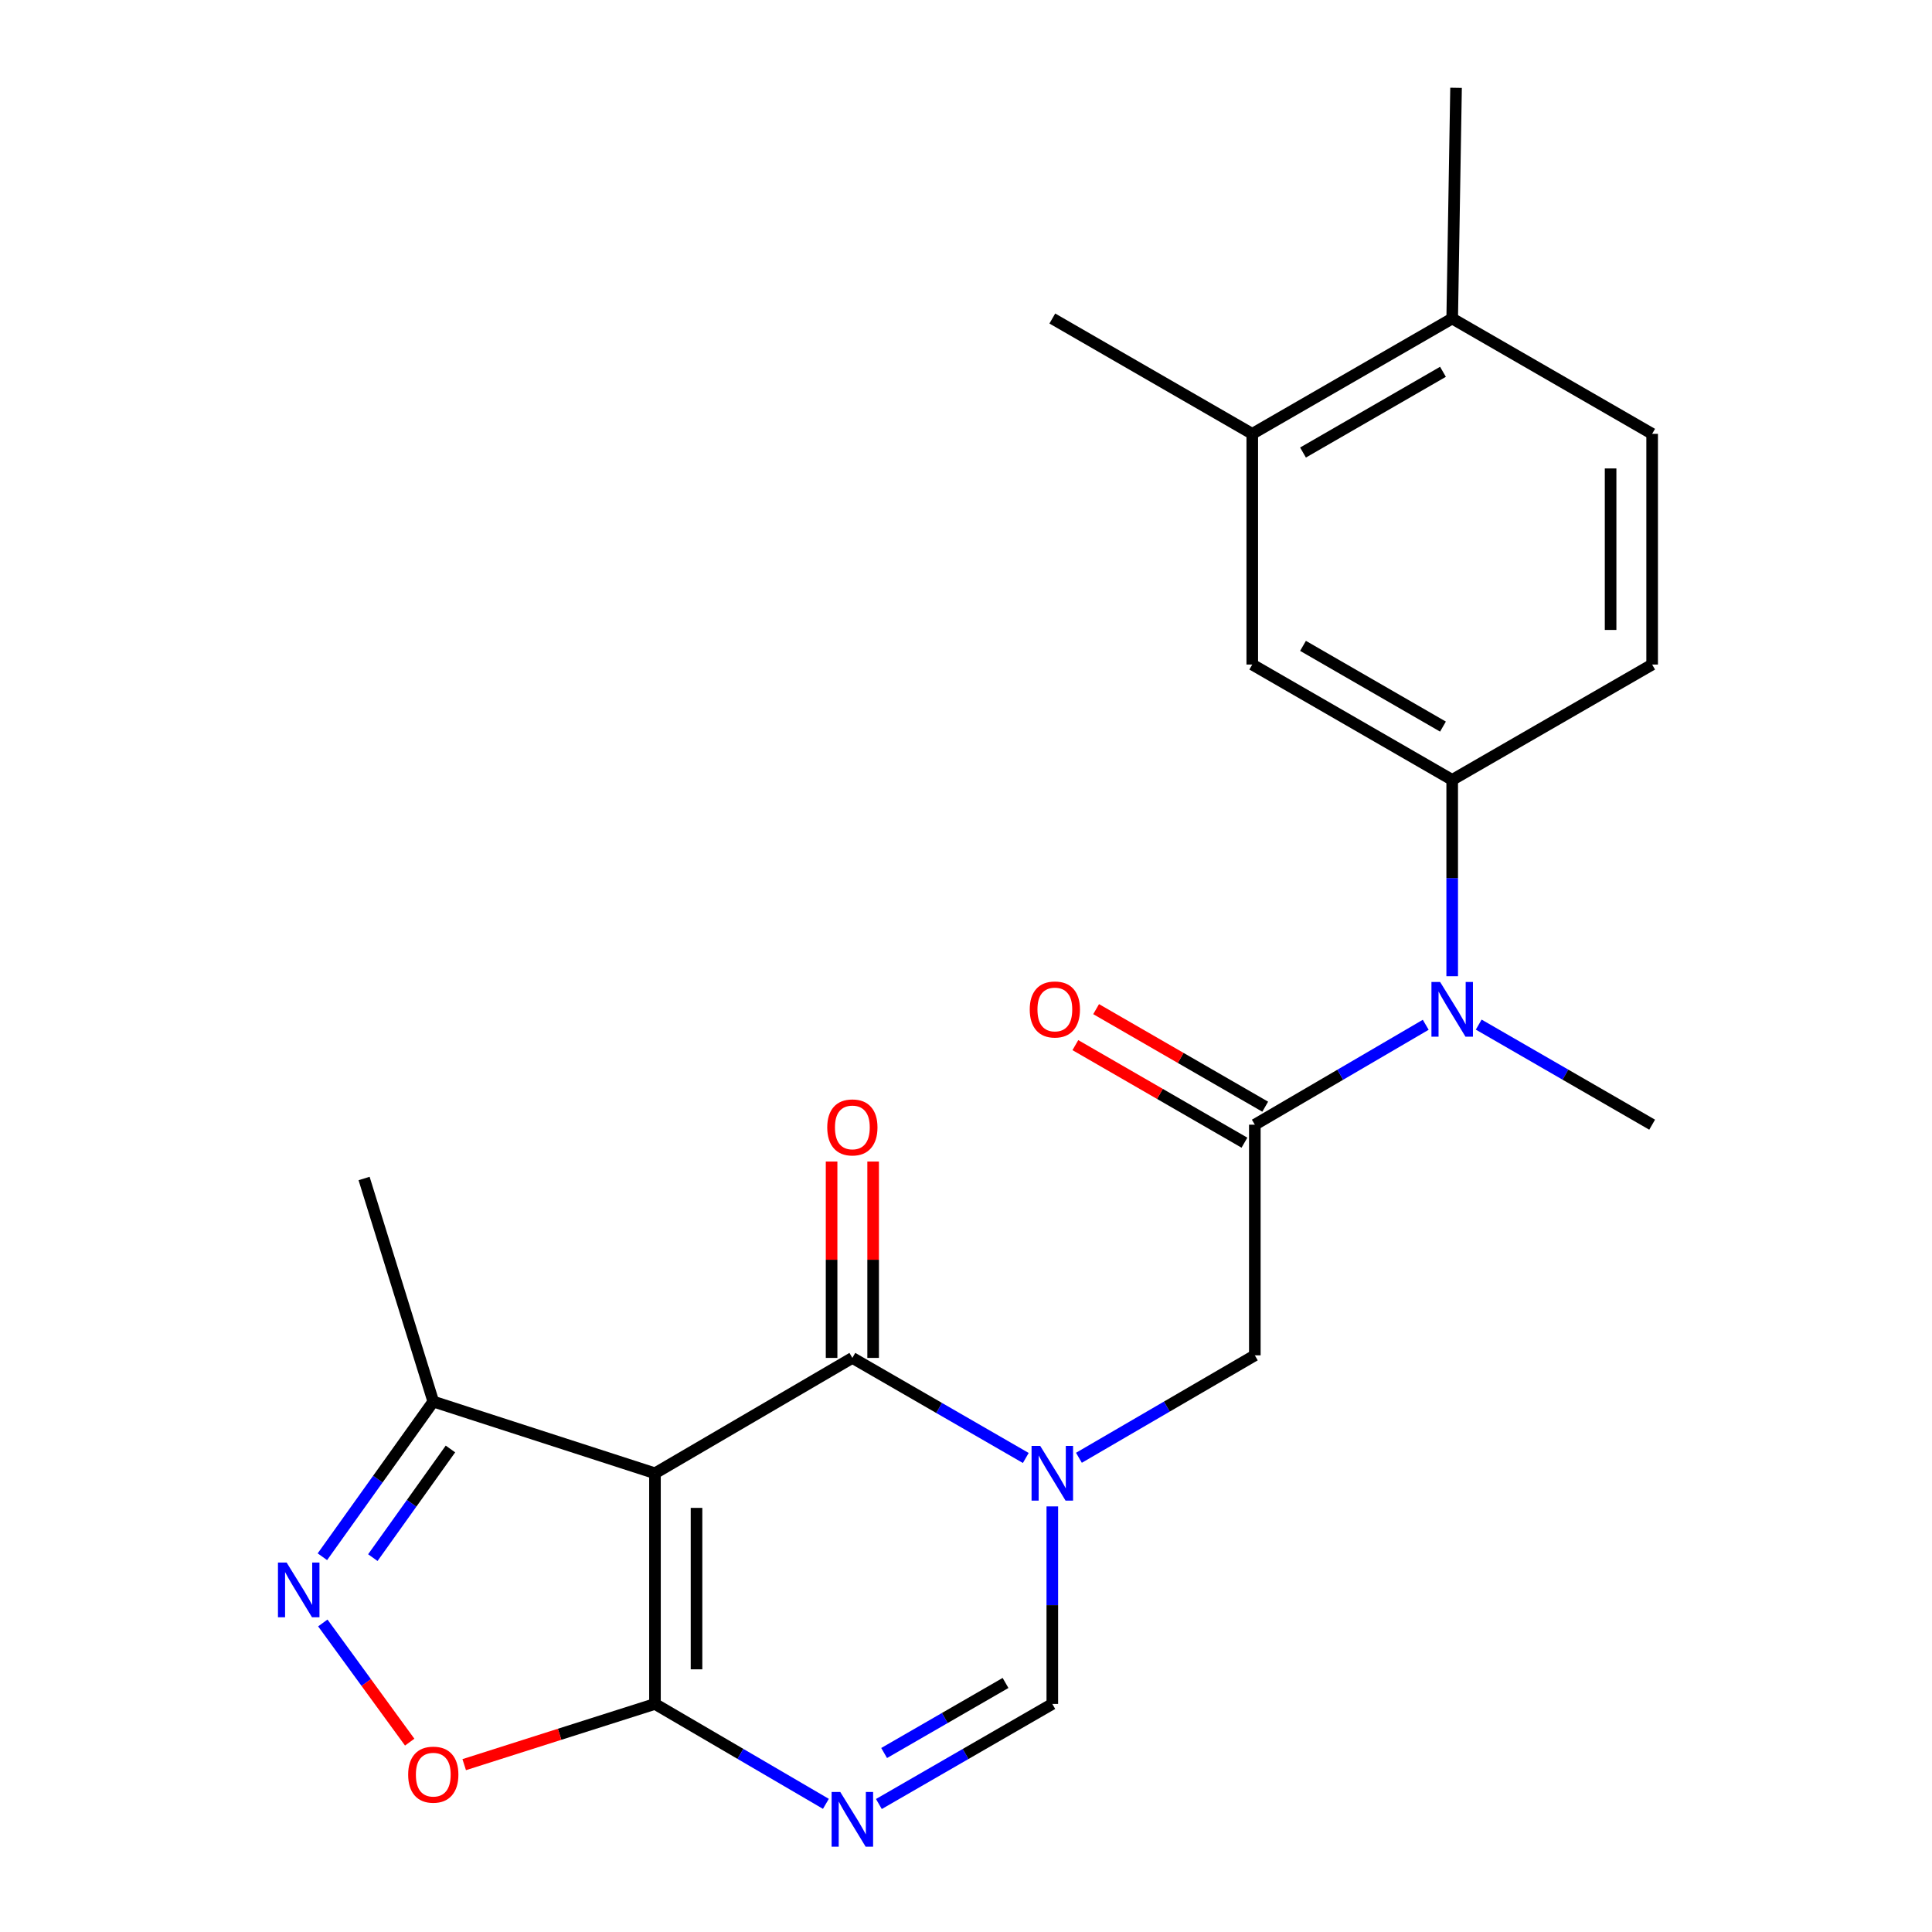 <?xml version='1.0' encoding='iso-8859-1'?>
<svg version='1.1' baseProfile='full'
              xmlns='http://www.w3.org/2000/svg'
                      xmlns:rdkit='http://www.rdkit.org/xml'
                      xmlns:xlink='http://www.w3.org/1999/xlink'
                  xml:space='preserve'
width='1000px' height='1000px' viewBox='0 0 1000 1000'>
<!-- END OF HEADER -->
<rect style='opacity:1.0;fill:#FFFFFF;stroke:none' width='1000' height='1000' x='0' y='0'> </rect>
<path class='bond-1' d='M 339.012,762.57 L 441.181,702.848' style='fill:none;fill-rule:evenodd;stroke:#000000;stroke-width:6px;stroke-linecap:butt;stroke-linejoin:miter;stroke-opacity:1' />
<path class='bond-2' d='M 339.012,762.57 L 339.012,881.954' style='fill:none;fill-rule:evenodd;stroke:#000000;stroke-width:6px;stroke-linecap:butt;stroke-linejoin:miter;stroke-opacity:1' />
<path class='bond-2' d='M 360.516,780.477 L 360.516,864.046' style='fill:none;fill-rule:evenodd;stroke:#000000;stroke-width:6px;stroke-linecap:butt;stroke-linejoin:miter;stroke-opacity:1' />
<path class='bond-8' d='M 339.012,762.57 L 224.264,725.439' style='fill:none;fill-rule:evenodd;stroke:#000000;stroke-width:6px;stroke-linecap:butt;stroke-linejoin:miter;stroke-opacity:1' />
<path class='bond-0' d='M 530.948,754.648 L 486.065,728.748' style='fill:none;fill-rule:evenodd;stroke:#0000FF;stroke-width:6px;stroke-linecap:butt;stroke-linejoin:miter;stroke-opacity:1' />
<path class='bond-0' d='M 486.065,728.748 L 441.181,702.848' style='fill:none;fill-rule:evenodd;stroke:#000000;stroke-width:6px;stroke-linecap:butt;stroke-linejoin:miter;stroke-opacity:1' />
<path class='bond-9' d='M 558.448,754.549 L 603.972,728.035' style='fill:none;fill-rule:evenodd;stroke:#0000FF;stroke-width:6px;stroke-linecap:butt;stroke-linejoin:miter;stroke-opacity:1' />
<path class='bond-9' d='M 603.972,728.035 L 649.496,701.522' style='fill:none;fill-rule:evenodd;stroke:#000000;stroke-width:6px;stroke-linecap:butt;stroke-linejoin:miter;stroke-opacity:1' />
<path class='bond-24' d='M 544.675,779.714 L 544.675,830.834' style='fill:none;fill-rule:evenodd;stroke:#0000FF;stroke-width:6px;stroke-linecap:butt;stroke-linejoin:miter;stroke-opacity:1' />
<path class='bond-24' d='M 544.675,830.834 L 544.675,881.954' style='fill:none;fill-rule:evenodd;stroke:#000000;stroke-width:6px;stroke-linecap:butt;stroke-linejoin:miter;stroke-opacity:1' />
<path class='bond-14' d='M 451.933,702.848 L 451.933,652.028' style='fill:none;fill-rule:evenodd;stroke:#000000;stroke-width:6px;stroke-linecap:butt;stroke-linejoin:miter;stroke-opacity:1' />
<path class='bond-14' d='M 451.933,652.028 L 451.933,601.209' style='fill:none;fill-rule:evenodd;stroke:#FF0000;stroke-width:6px;stroke-linecap:butt;stroke-linejoin:miter;stroke-opacity:1' />
<path class='bond-14' d='M 430.429,702.848 L 430.429,652.028' style='fill:none;fill-rule:evenodd;stroke:#000000;stroke-width:6px;stroke-linecap:butt;stroke-linejoin:miter;stroke-opacity:1' />
<path class='bond-14' d='M 430.429,652.028 L 430.429,601.209' style='fill:none;fill-rule:evenodd;stroke:#FF0000;stroke-width:6px;stroke-linecap:butt;stroke-linejoin:miter;stroke-opacity:1' />
<path class='bond-3' d='M 339.012,881.954 L 383.247,907.811' style='fill:none;fill-rule:evenodd;stroke:#000000;stroke-width:6px;stroke-linecap:butt;stroke-linejoin:miter;stroke-opacity:1' />
<path class='bond-3' d='M 383.247,907.811 L 427.482,933.668' style='fill:none;fill-rule:evenodd;stroke:#0000FF;stroke-width:6px;stroke-linecap:butt;stroke-linejoin:miter;stroke-opacity:1' />
<path class='bond-7' d='M 339.012,881.954 L 289.643,897.666' style='fill:none;fill-rule:evenodd;stroke:#000000;stroke-width:6px;stroke-linecap:butt;stroke-linejoin:miter;stroke-opacity:1' />
<path class='bond-7' d='M 289.643,897.666 L 240.274,913.379' style='fill:none;fill-rule:evenodd;stroke:#FF0000;stroke-width:6px;stroke-linecap:butt;stroke-linejoin:miter;stroke-opacity:1' />
<path class='bond-5' d='M 454.908,933.754 L 499.792,907.854' style='fill:none;fill-rule:evenodd;stroke:#0000FF;stroke-width:6px;stroke-linecap:butt;stroke-linejoin:miter;stroke-opacity:1' />
<path class='bond-5' d='M 499.792,907.854 L 544.675,881.954' style='fill:none;fill-rule:evenodd;stroke:#000000;stroke-width:6px;stroke-linecap:butt;stroke-linejoin:miter;stroke-opacity:1' />
<path class='bond-5' d='M 457.625,907.358 L 489.044,889.228' style='fill:none;fill-rule:evenodd;stroke:#0000FF;stroke-width:6px;stroke-linecap:butt;stroke-linejoin:miter;stroke-opacity:1' />
<path class='bond-5' d='M 489.044,889.228 L 520.462,871.098' style='fill:none;fill-rule:evenodd;stroke:#000000;stroke-width:6px;stroke-linecap:butt;stroke-linejoin:miter;stroke-opacity:1' />
<path class='bond-4' d='M 166.871,805.769 L 195.567,765.604' style='fill:none;fill-rule:evenodd;stroke:#0000FF;stroke-width:6px;stroke-linecap:butt;stroke-linejoin:miter;stroke-opacity:1' />
<path class='bond-4' d='M 195.567,765.604 L 224.264,725.439' style='fill:none;fill-rule:evenodd;stroke:#000000;stroke-width:6px;stroke-linecap:butt;stroke-linejoin:miter;stroke-opacity:1' />
<path class='bond-4' d='M 192.977,806.221 L 213.065,778.105' style='fill:none;fill-rule:evenodd;stroke:#0000FF;stroke-width:6px;stroke-linecap:butt;stroke-linejoin:miter;stroke-opacity:1' />
<path class='bond-4' d='M 213.065,778.105 L 233.152,749.99' style='fill:none;fill-rule:evenodd;stroke:#000000;stroke-width:6px;stroke-linecap:butt;stroke-linejoin:miter;stroke-opacity:1' />
<path class='bond-23' d='M 167.091,840.041 L 189.574,870.884' style='fill:none;fill-rule:evenodd;stroke:#0000FF;stroke-width:6px;stroke-linecap:butt;stroke-linejoin:miter;stroke-opacity:1' />
<path class='bond-23' d='M 189.574,870.884 L 212.057,901.728' style='fill:none;fill-rule:evenodd;stroke:#FF0000;stroke-width:6px;stroke-linecap:butt;stroke-linejoin:miter;stroke-opacity:1' />
<path class='bond-6' d='M 649.496,582.138 L 649.496,701.522' style='fill:none;fill-rule:evenodd;stroke:#000000;stroke-width:6px;stroke-linecap:butt;stroke-linejoin:miter;stroke-opacity:1' />
<path class='bond-10' d='M 649.496,582.138 L 693.725,556.281' style='fill:none;fill-rule:evenodd;stroke:#000000;stroke-width:6px;stroke-linecap:butt;stroke-linejoin:miter;stroke-opacity:1' />
<path class='bond-10' d='M 693.725,556.281 L 737.954,530.424' style='fill:none;fill-rule:evenodd;stroke:#0000FF;stroke-width:6px;stroke-linecap:butt;stroke-linejoin:miter;stroke-opacity:1' />
<path class='bond-15' d='M 654.87,572.825 L 611.11,547.576' style='fill:none;fill-rule:evenodd;stroke:#000000;stroke-width:6px;stroke-linecap:butt;stroke-linejoin:miter;stroke-opacity:1' />
<path class='bond-15' d='M 611.11,547.576 L 567.351,522.328' style='fill:none;fill-rule:evenodd;stroke:#FF0000;stroke-width:6px;stroke-linecap:butt;stroke-linejoin:miter;stroke-opacity:1' />
<path class='bond-15' d='M 644.123,591.451 L 600.363,566.202' style='fill:none;fill-rule:evenodd;stroke:#000000;stroke-width:6px;stroke-linecap:butt;stroke-linejoin:miter;stroke-opacity:1' />
<path class='bond-15' d='M 600.363,566.202 L 556.604,540.954' style='fill:none;fill-rule:evenodd;stroke:#FF0000;stroke-width:6px;stroke-linecap:butt;stroke-linejoin:miter;stroke-opacity:1' />
<path class='bond-20' d='M 224.264,725.439 L 188.447,609.986' style='fill:none;fill-rule:evenodd;stroke:#000000;stroke-width:6px;stroke-linecap:butt;stroke-linejoin:miter;stroke-opacity:1' />
<path class='bond-11' d='M 751.653,505.288 L 751.653,454.477' style='fill:none;fill-rule:evenodd;stroke:#0000FF;stroke-width:6px;stroke-linecap:butt;stroke-linejoin:miter;stroke-opacity:1' />
<path class='bond-11' d='M 751.653,454.477 L 751.653,403.666' style='fill:none;fill-rule:evenodd;stroke:#000000;stroke-width:6px;stroke-linecap:butt;stroke-linejoin:miter;stroke-opacity:1' />
<path class='bond-19' d='M 765.38,530.338 L 810.264,556.238' style='fill:none;fill-rule:evenodd;stroke:#0000FF;stroke-width:6px;stroke-linecap:butt;stroke-linejoin:miter;stroke-opacity:1' />
<path class='bond-19' d='M 810.264,556.238 L 855.147,582.138' style='fill:none;fill-rule:evenodd;stroke:#000000;stroke-width:6px;stroke-linecap:butt;stroke-linejoin:miter;stroke-opacity:1' />
<path class='bond-12' d='M 751.653,403.666 L 648.17,343.968' style='fill:none;fill-rule:evenodd;stroke:#000000;stroke-width:6px;stroke-linecap:butt;stroke-linejoin:miter;stroke-opacity:1' />
<path class='bond-12' d='M 746.876,376.084 L 674.438,334.296' style='fill:none;fill-rule:evenodd;stroke:#000000;stroke-width:6px;stroke-linecap:butt;stroke-linejoin:miter;stroke-opacity:1' />
<path class='bond-17' d='M 751.653,403.666 L 855.147,343.968' style='fill:none;fill-rule:evenodd;stroke:#000000;stroke-width:6px;stroke-linecap:butt;stroke-linejoin:miter;stroke-opacity:1' />
<path class='bond-13' d='M 648.17,343.968 L 648.17,224.56' style='fill:none;fill-rule:evenodd;stroke:#000000;stroke-width:6px;stroke-linecap:butt;stroke-linejoin:miter;stroke-opacity:1' />
<path class='bond-21' d='M 648.17,224.56 L 544.675,164.862' style='fill:none;fill-rule:evenodd;stroke:#000000;stroke-width:6px;stroke-linecap:butt;stroke-linejoin:miter;stroke-opacity:1' />
<path class='bond-25' d='M 648.17,224.56 L 751.653,164.862' style='fill:none;fill-rule:evenodd;stroke:#000000;stroke-width:6px;stroke-linecap:butt;stroke-linejoin:miter;stroke-opacity:1' />
<path class='bond-25' d='M 674.438,234.232 L 746.876,192.444' style='fill:none;fill-rule:evenodd;stroke:#000000;stroke-width:6px;stroke-linecap:butt;stroke-linejoin:miter;stroke-opacity:1' />
<path class='bond-16' d='M 751.653,164.862 L 855.147,224.56' style='fill:none;fill-rule:evenodd;stroke:#000000;stroke-width:6px;stroke-linecap:butt;stroke-linejoin:miter;stroke-opacity:1' />
<path class='bond-22' d='M 751.653,164.862 L 753.648,45.455' style='fill:none;fill-rule:evenodd;stroke:#000000;stroke-width:6px;stroke-linecap:butt;stroke-linejoin:miter;stroke-opacity:1' />
<path class='bond-18' d='M 855.147,343.968 L 855.147,224.56' style='fill:none;fill-rule:evenodd;stroke:#000000;stroke-width:6px;stroke-linecap:butt;stroke-linejoin:miter;stroke-opacity:1' />
<path class='bond-18' d='M 833.643,326.057 L 833.643,242.471' style='fill:none;fill-rule:evenodd;stroke:#000000;stroke-width:6px;stroke-linecap:butt;stroke-linejoin:miter;stroke-opacity:1' />
<path  class='atom-1' d='M 538.415 748.41
L 547.695 763.41
Q 548.615 764.89, 550.095 767.57
Q 551.575 770.25, 551.655 770.41
L 551.655 748.41
L 555.415 748.41
L 555.415 776.73
L 551.535 776.73
L 541.575 760.33
Q 540.415 758.41, 539.175 756.21
Q 537.975 754.01, 537.615 753.33
L 537.615 776.73
L 533.935 776.73
L 533.935 748.41
L 538.415 748.41
' fill='#0000FF'/>
<path  class='atom-4' d='M 434.921 927.515
L 444.201 942.515
Q 445.121 943.995, 446.601 946.675
Q 448.081 949.355, 448.161 949.515
L 448.161 927.515
L 451.921 927.515
L 451.921 955.835
L 448.041 955.835
L 438.081 939.435
Q 436.921 937.515, 435.681 935.315
Q 434.481 933.115, 434.121 932.435
L 434.121 955.835
L 430.441 955.835
L 430.441 927.515
L 434.921 927.515
' fill='#0000FF'/>
<path  class='atom-5' d='M 148.354 808.765
L 157.634 823.765
Q 158.554 825.245, 160.034 827.925
Q 161.514 830.605, 161.594 830.765
L 161.594 808.765
L 165.354 808.765
L 165.354 837.085
L 161.474 837.085
L 151.514 820.685
Q 150.354 818.765, 149.114 816.565
Q 147.914 814.365, 147.554 813.685
L 147.554 837.085
L 143.874 837.085
L 143.874 808.765
L 148.354 808.765
' fill='#0000FF'/>
<path  class='atom-8' d='M 211.264 918.555
Q 211.264 911.755, 214.624 907.955
Q 217.984 904.155, 224.264 904.155
Q 230.544 904.155, 233.904 907.955
Q 237.264 911.755, 237.264 918.555
Q 237.264 925.435, 233.864 929.355
Q 230.464 933.235, 224.264 933.235
Q 218.024 933.235, 214.624 929.355
Q 211.264 925.475, 211.264 918.555
M 224.264 930.035
Q 228.584 930.035, 230.904 927.155
Q 233.264 924.235, 233.264 918.555
Q 233.264 912.995, 230.904 910.195
Q 228.584 907.355, 224.264 907.355
Q 219.944 907.355, 217.584 910.155
Q 215.264 912.955, 215.264 918.555
Q 215.264 924.275, 217.584 927.155
Q 219.944 930.035, 224.264 930.035
' fill='#FF0000'/>
<path  class='atom-11' d='M 745.393 508.256
L 754.673 523.256
Q 755.593 524.736, 757.073 527.416
Q 758.553 530.096, 758.633 530.256
L 758.633 508.256
L 762.393 508.256
L 762.393 536.576
L 758.513 536.576
L 748.553 520.176
Q 747.393 518.256, 746.153 516.056
Q 744.953 513.856, 744.593 513.176
L 744.593 536.576
L 740.913 536.576
L 740.913 508.256
L 745.393 508.256
' fill='#0000FF'/>
<path  class='atom-15' d='M 428.181 583.544
Q 428.181 576.744, 431.541 572.944
Q 434.901 569.144, 441.181 569.144
Q 447.461 569.144, 450.821 572.944
Q 454.181 576.744, 454.181 583.544
Q 454.181 590.424, 450.781 594.344
Q 447.381 598.224, 441.181 598.224
Q 434.941 598.224, 431.541 594.344
Q 428.181 590.464, 428.181 583.544
M 441.181 595.024
Q 445.501 595.024, 447.821 592.144
Q 450.181 589.224, 450.181 583.544
Q 450.181 577.984, 447.821 575.184
Q 445.501 572.344, 441.181 572.344
Q 436.861 572.344, 434.501 575.144
Q 432.181 577.944, 432.181 583.544
Q 432.181 589.264, 434.501 592.144
Q 436.861 595.024, 441.181 595.024
' fill='#FF0000'/>
<path  class='atom-16' d='M 532.99 522.496
Q 532.99 515.696, 536.35 511.896
Q 539.71 508.096, 545.99 508.096
Q 552.27 508.096, 555.63 511.896
Q 558.99 515.696, 558.99 522.496
Q 558.99 529.376, 555.59 533.296
Q 552.19 537.176, 545.99 537.176
Q 539.75 537.176, 536.35 533.296
Q 532.99 529.416, 532.99 522.496
M 545.99 533.976
Q 550.31 533.976, 552.63 531.096
Q 554.99 528.176, 554.99 522.496
Q 554.99 516.936, 552.63 514.136
Q 550.31 511.296, 545.99 511.296
Q 541.67 511.296, 539.31 514.096
Q 536.99 516.896, 536.99 522.496
Q 536.99 528.216, 539.31 531.096
Q 541.67 533.976, 545.99 533.976
' fill='#FF0000'/>
</svg>
